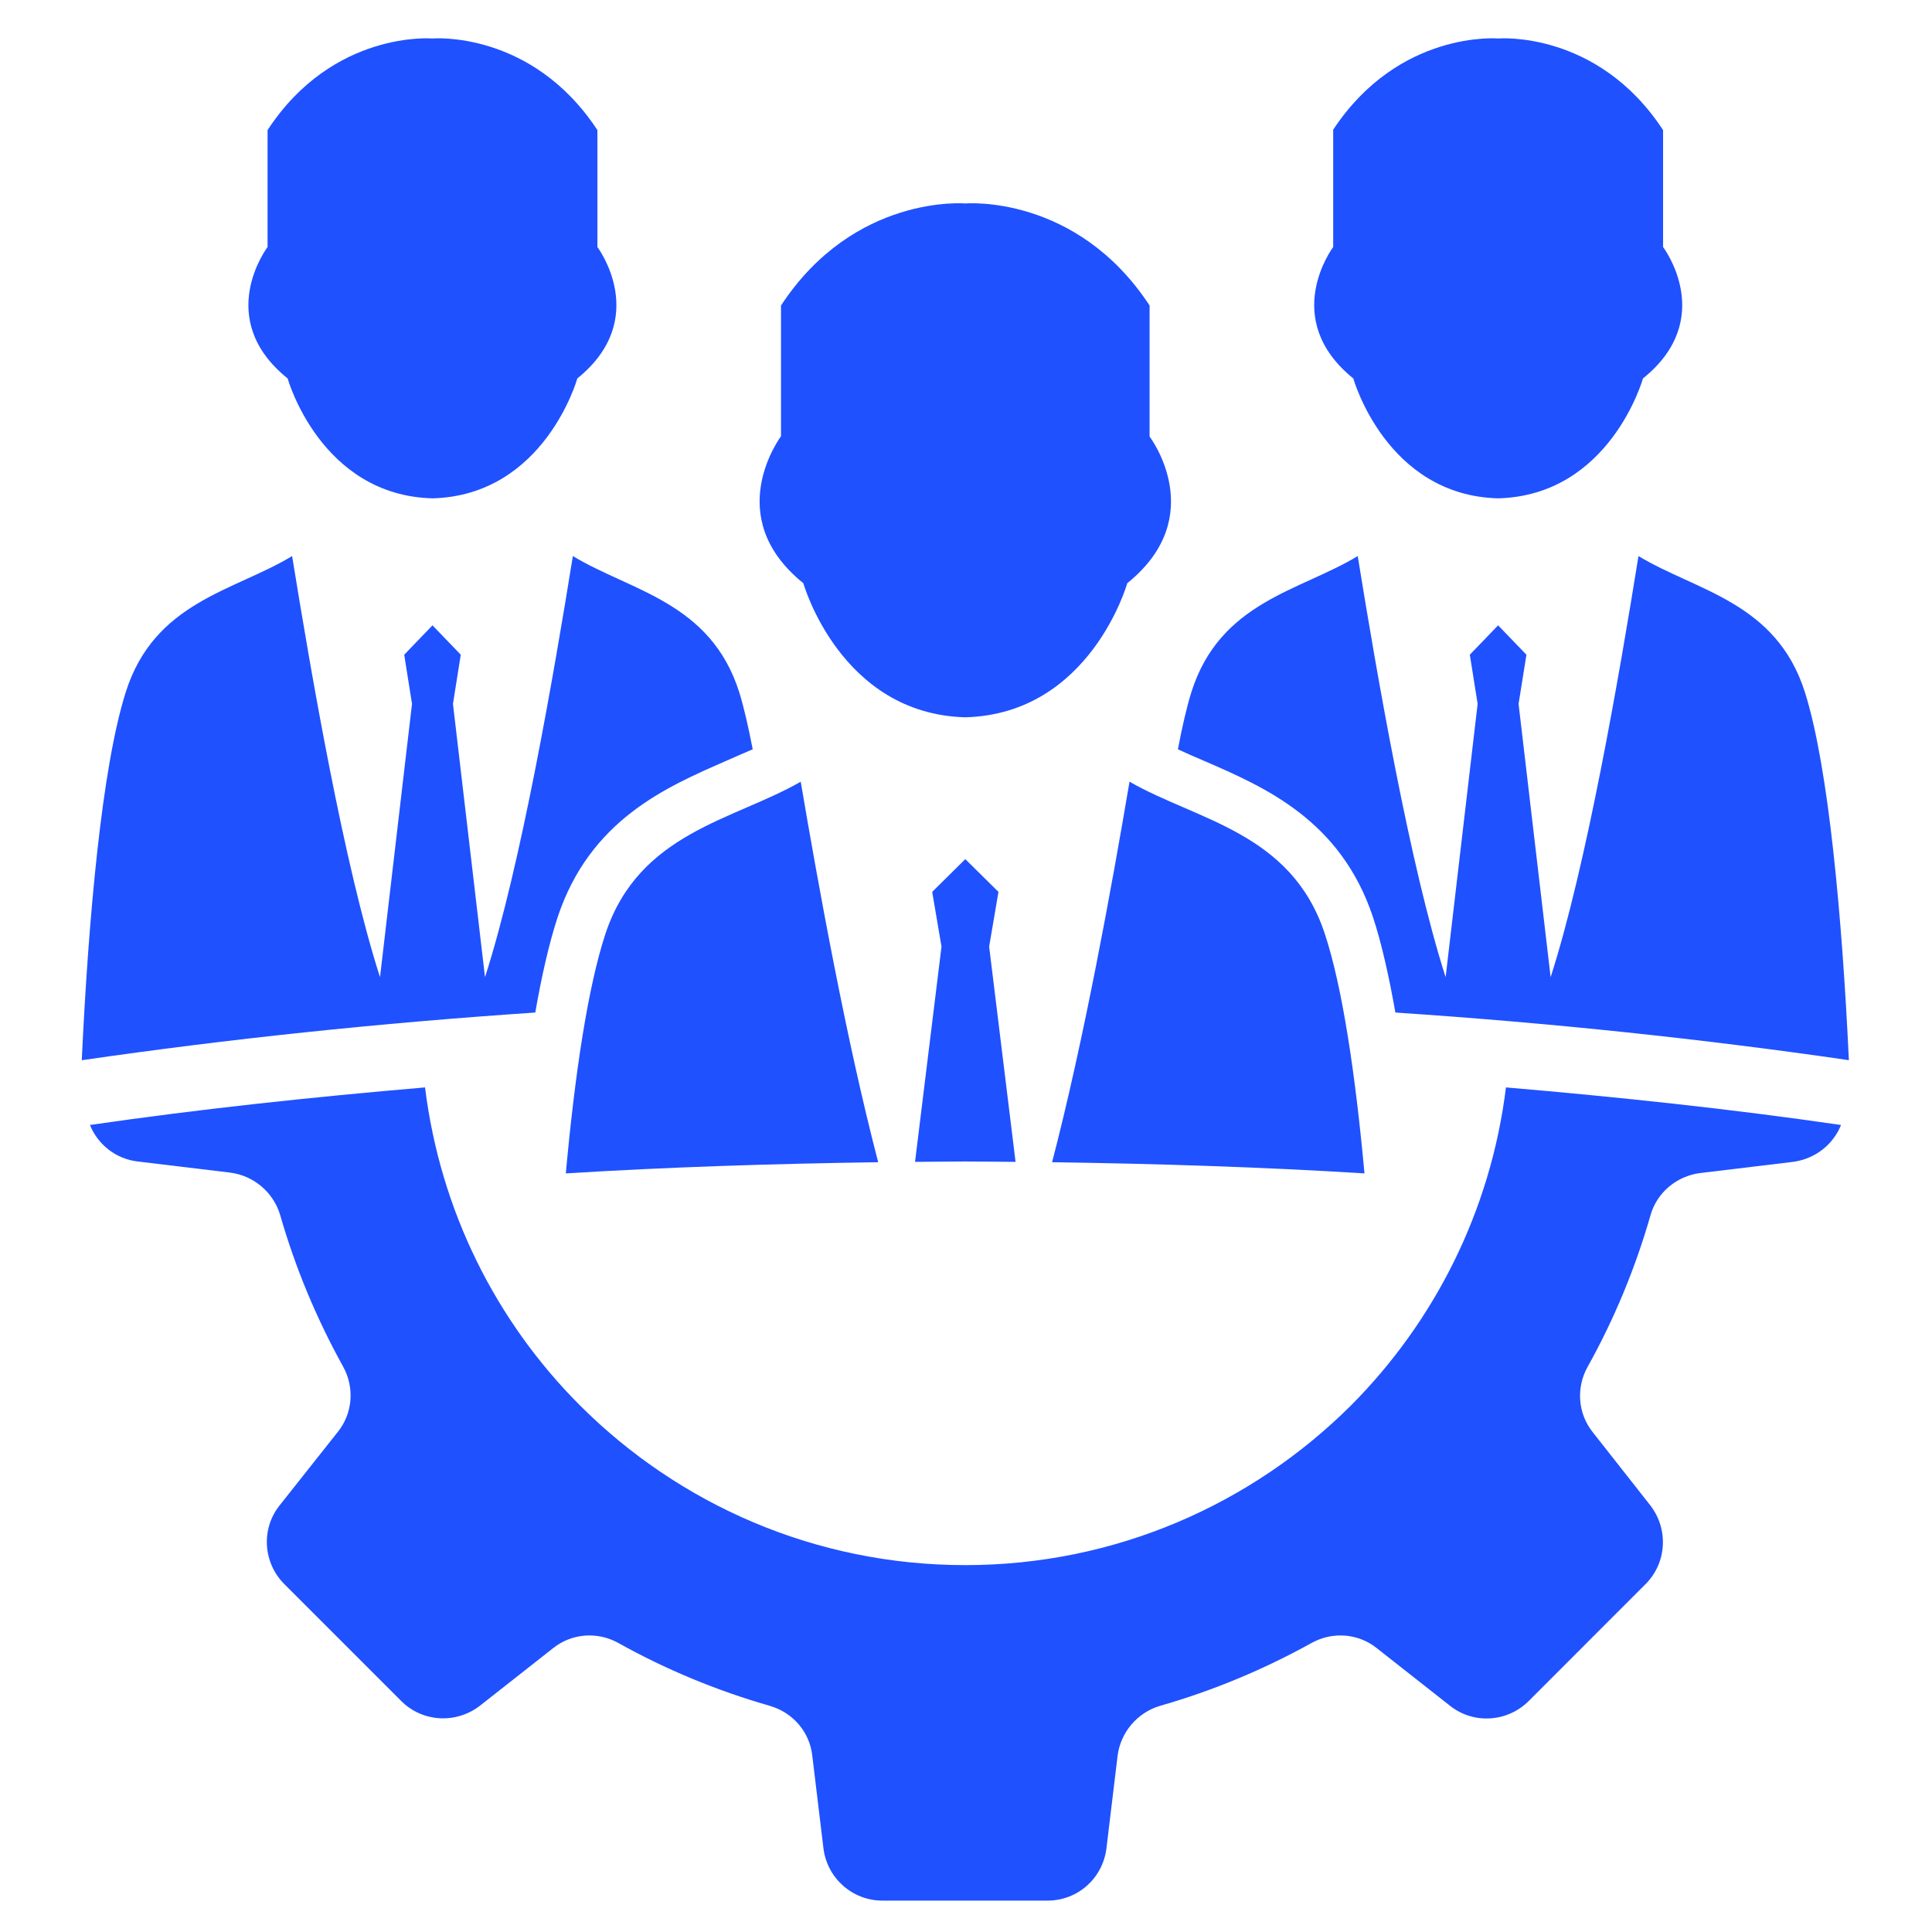 <svg xmlns="http://www.w3.org/2000/svg" xmlns:xlink="http://www.w3.org/1999/xlink" width="200" zoomAndPan="magnify" viewBox="0 0 150 150" height="200" preserveAspectRatio="xMidYMid meet"><defs><clipPath id="e99f56ee59"><path d="M 19 2.324 L 48 2.324 L 48 39 L 19 39 Z M 19 2.324 "></path></clipPath><clipPath id="9e34b5fe30"><path d="M 102 2.324 L 131 2.324 L 131 39 L 102 39 Z M 102 2.324 "></path></clipPath><clipPath id="6f6b3ba95b"><path d="M 6.32 43 L 59 43 L 59 83 L 6.32 83 Z M 6.32 43 "></path></clipPath><clipPath id="79ecb0b582"><path d="M 91 43 L 143.57 43 L 143.57 83 L 91 83 Z M 91 43 "></path></clipPath><clipPath id="030e48036b"><path d="M 6.32 84 L 143 84 L 143 147.824 L 6.32 147.824 Z M 6.32 84 "></path></clipPath></defs><g id="558b847237"><rect x="0" width="150" y="0" height="150" style="fill:#ffffff;fill-opacity:1;stroke:none;"></rect><rect x="0" width="150" y="0" height="150" style="fill:#ffffff;fill-opacity:1;stroke:none;"></rect><g clip-rule="nonzero" clip-path="url(#e99f56ee59)"><path style=" stroke:none;fill-rule:evenodd;fill:#1f51ff;fill-opacity:1;" d="M 22.332 29.383 C 22.332 29.383 24.875 38.461 33.578 38.691 C 42.281 38.461 44.824 29.383 44.824 29.383 C 50.574 24.73 46.383 19.18 46.383 19.18 L 46.383 10.102 C 41.27 2.324 33.578 2.988 33.578 2.988 C 33.578 2.988 25.859 2.324 20.773 10.102 L 20.773 19.18 C 20.773 19.18 16.551 24.73 22.332 29.383 Z M 22.332 29.383 "></path></g><g clip-rule="nonzero" clip-path="url(#9e34b5fe30)"><path style=" stroke:none;fill-rule:evenodd;fill:#1f51ff;fill-opacity:1;" d="M 105.07 29.383 C 105.07 29.383 107.613 38.461 116.312 38.691 C 125.016 38.461 127.559 29.383 127.559 29.383 C 133.34 24.73 129.121 19.18 129.121 19.18 L 129.121 10.102 C 124.031 2.324 116.312 2.988 116.312 2.988 C 116.312 2.988 108.625 2.324 103.508 10.07 L 103.508 19.18 C 103.508 19.18 99.316 24.73 105.07 29.383 Z M 105.07 29.383 "></path></g><path style=" stroke:none;fill-rule:evenodd;fill:#1f51ff;fill-opacity:1;" d="M 62.371 45.281 C 62.371 45.281 65.234 55.43 74.945 55.691 C 84.66 55.43 87.52 45.281 87.52 45.281 C 93.969 40.078 89.254 33.895 89.254 33.895 L 89.254 23.719 C 83.559 15.043 74.945 15.797 74.945 15.797 C 74.945 15.797 66.332 15.043 60.637 23.719 L 60.637 33.863 C 60.637 33.895 55.926 40.078 62.371 45.281 Z M 62.371 45.281 "></path><path style=" stroke:none;fill-rule:evenodd;fill:#1f51ff;fill-opacity:1;" d="M 105.938 91.102 C 105.242 83.5 104.23 76.617 102.844 72.457 C 100.242 64.621 92.93 63.695 87.695 60.691 C 86.309 68.902 84.141 80.809 81.684 90.234 C 89.922 90.352 98.016 90.609 105.938 91.102 Z M 105.938 91.102 "></path><path style=" stroke:none;fill-rule:evenodd;fill:#1f51ff;fill-opacity:1;" d="M 71.043 90.207 C 72.344 90.207 73.645 90.176 74.945 90.176 C 76.246 90.176 77.547 90.207 78.848 90.207 L 76.797 73.496 L 77.52 69.246 L 74.945 66.703 L 72.375 69.246 L 73.098 73.496 Z M 71.043 90.207 "></path><path style=" stroke:none;fill-rule:evenodd;fill:#1f51ff;fill-opacity:1;" d="M 68.184 90.234 C 65.727 80.84 63.559 68.902 62.168 60.691 C 56.938 63.695 49.652 64.621 47.02 72.457 C 45.633 76.648 44.621 83.5 43.93 91.102 C 51.879 90.609 59.973 90.352 68.184 90.234 Z M 68.184 90.234 "></path><g clip-rule="nonzero" clip-path="url(#6f6b3ba95b)"><path style=" stroke:none;fill-rule:evenodd;fill:#1f51ff;fill-opacity:1;" d="M 41.559 78.613 C 42.047 75.809 42.629 73.238 43.293 71.215 C 45.805 63.668 51.676 61.125 56.387 59.07 C 57.082 58.754 57.773 58.465 58.441 58.176 C 58.121 56.527 57.773 54.969 57.398 53.754 C 55.172 46.727 48.957 45.891 44.477 43.172 C 42.973 52.512 40.43 67.254 37.656 75.867 L 35.168 54.648 L 35.773 50.832 L 33.578 48.551 L 31.383 50.832 L 31.988 54.648 L 29.504 75.867 C 26.727 67.227 24.184 52.48 22.68 43.172 C 18.199 45.891 11.984 46.699 9.758 53.754 C 7.906 59.621 6.867 71.273 6.348 82.316 C 17.68 80.668 29.445 79.426 41.559 78.613 Z M 41.559 78.613 "></path></g><g clip-rule="nonzero" clip-path="url(#79ecb0b582)"><path style=" stroke:none;fill-rule:evenodd;fill:#1f51ff;fill-opacity:1;" d="M 106.602 71.215 C 107.266 73.238 107.844 75.809 108.336 78.613 C 120.477 79.422 132.242 80.668 143.547 82.312 C 143.023 71.27 141.984 59.621 140.137 53.754 C 137.91 46.727 131.695 45.891 127.211 43.172 C 125.711 52.508 123.164 67.254 120.391 75.867 L 117.902 54.648 L 118.512 50.832 L 116.312 48.551 L 114.117 50.832 L 114.723 54.648 L 112.238 75.867 C 109.465 67.223 106.918 52.48 105.414 43.172 C 100.934 45.891 94.719 46.699 92.492 53.754 C 92.117 54.965 91.77 56.5 91.453 58.176 C 92.09 58.465 92.781 58.781 93.477 59.07 C 98.219 61.125 104.086 63.668 106.602 71.215 Z M 106.602 71.215 "></path></g><g clip-rule="nonzero" clip-path="url(#030e48036b)"><path style=" stroke:none;fill-rule:evenodd;fill:#1f51ff;fill-opacity:1;" d="M 142.938 87.344 C 134.41 86.102 125.68 85.176 116.922 84.426 C 115.738 94.023 111.371 102.609 104.895 109.113 C 97.207 116.773 86.625 121.516 74.945 121.516 C 63.266 121.516 52.688 116.773 45.027 109.113 C 38.523 102.609 34.188 94.023 33 84.426 C 24.242 85.176 15.512 86.102 6.984 87.344 C 7.59 88.848 8.977 89.977 10.684 90.176 L 17.883 91.043 C 19.703 91.277 21.234 92.578 21.754 94.34 C 22.941 98.473 24.59 102.406 26.641 106.105 C 27.535 107.727 27.391 109.719 26.234 111.164 L 21.699 116.891 C 20.254 118.711 20.426 121.34 22.074 122.988 L 31.152 132.066 C 32.797 133.715 35.398 133.859 37.25 132.441 L 42.945 127.961 C 44.391 126.805 46.387 126.66 48.004 127.559 C 51.676 129.609 55.637 131.258 59.77 132.441 C 61.562 132.965 62.863 134.465 63.066 136.316 L 63.934 143.516 C 64.223 145.828 66.188 147.562 68.5 147.562 L 81.336 147.562 C 83.676 147.562 85.613 145.828 85.902 143.516 L 86.77 136.316 C 87 134.496 88.305 132.961 90.066 132.441 C 94.199 131.258 98.133 129.609 101.832 127.559 C 103.449 126.66 105.445 126.805 106.891 127.961 L 112.586 132.441 C 114.406 133.887 117.039 133.715 118.688 132.066 L 127.762 122.988 C 129.41 121.34 129.555 118.738 128.141 116.891 L 123.66 111.195 C 122.504 109.75 122.359 107.754 123.254 106.137 C 125.305 102.465 126.953 98.504 128.141 94.367 C 128.629 92.605 130.164 91.305 132.012 91.074 L 139.211 90.207 C 140.945 89.977 142.332 88.848 142.938 87.344 Z M 142.938 87.344 "></path></g></g></svg>